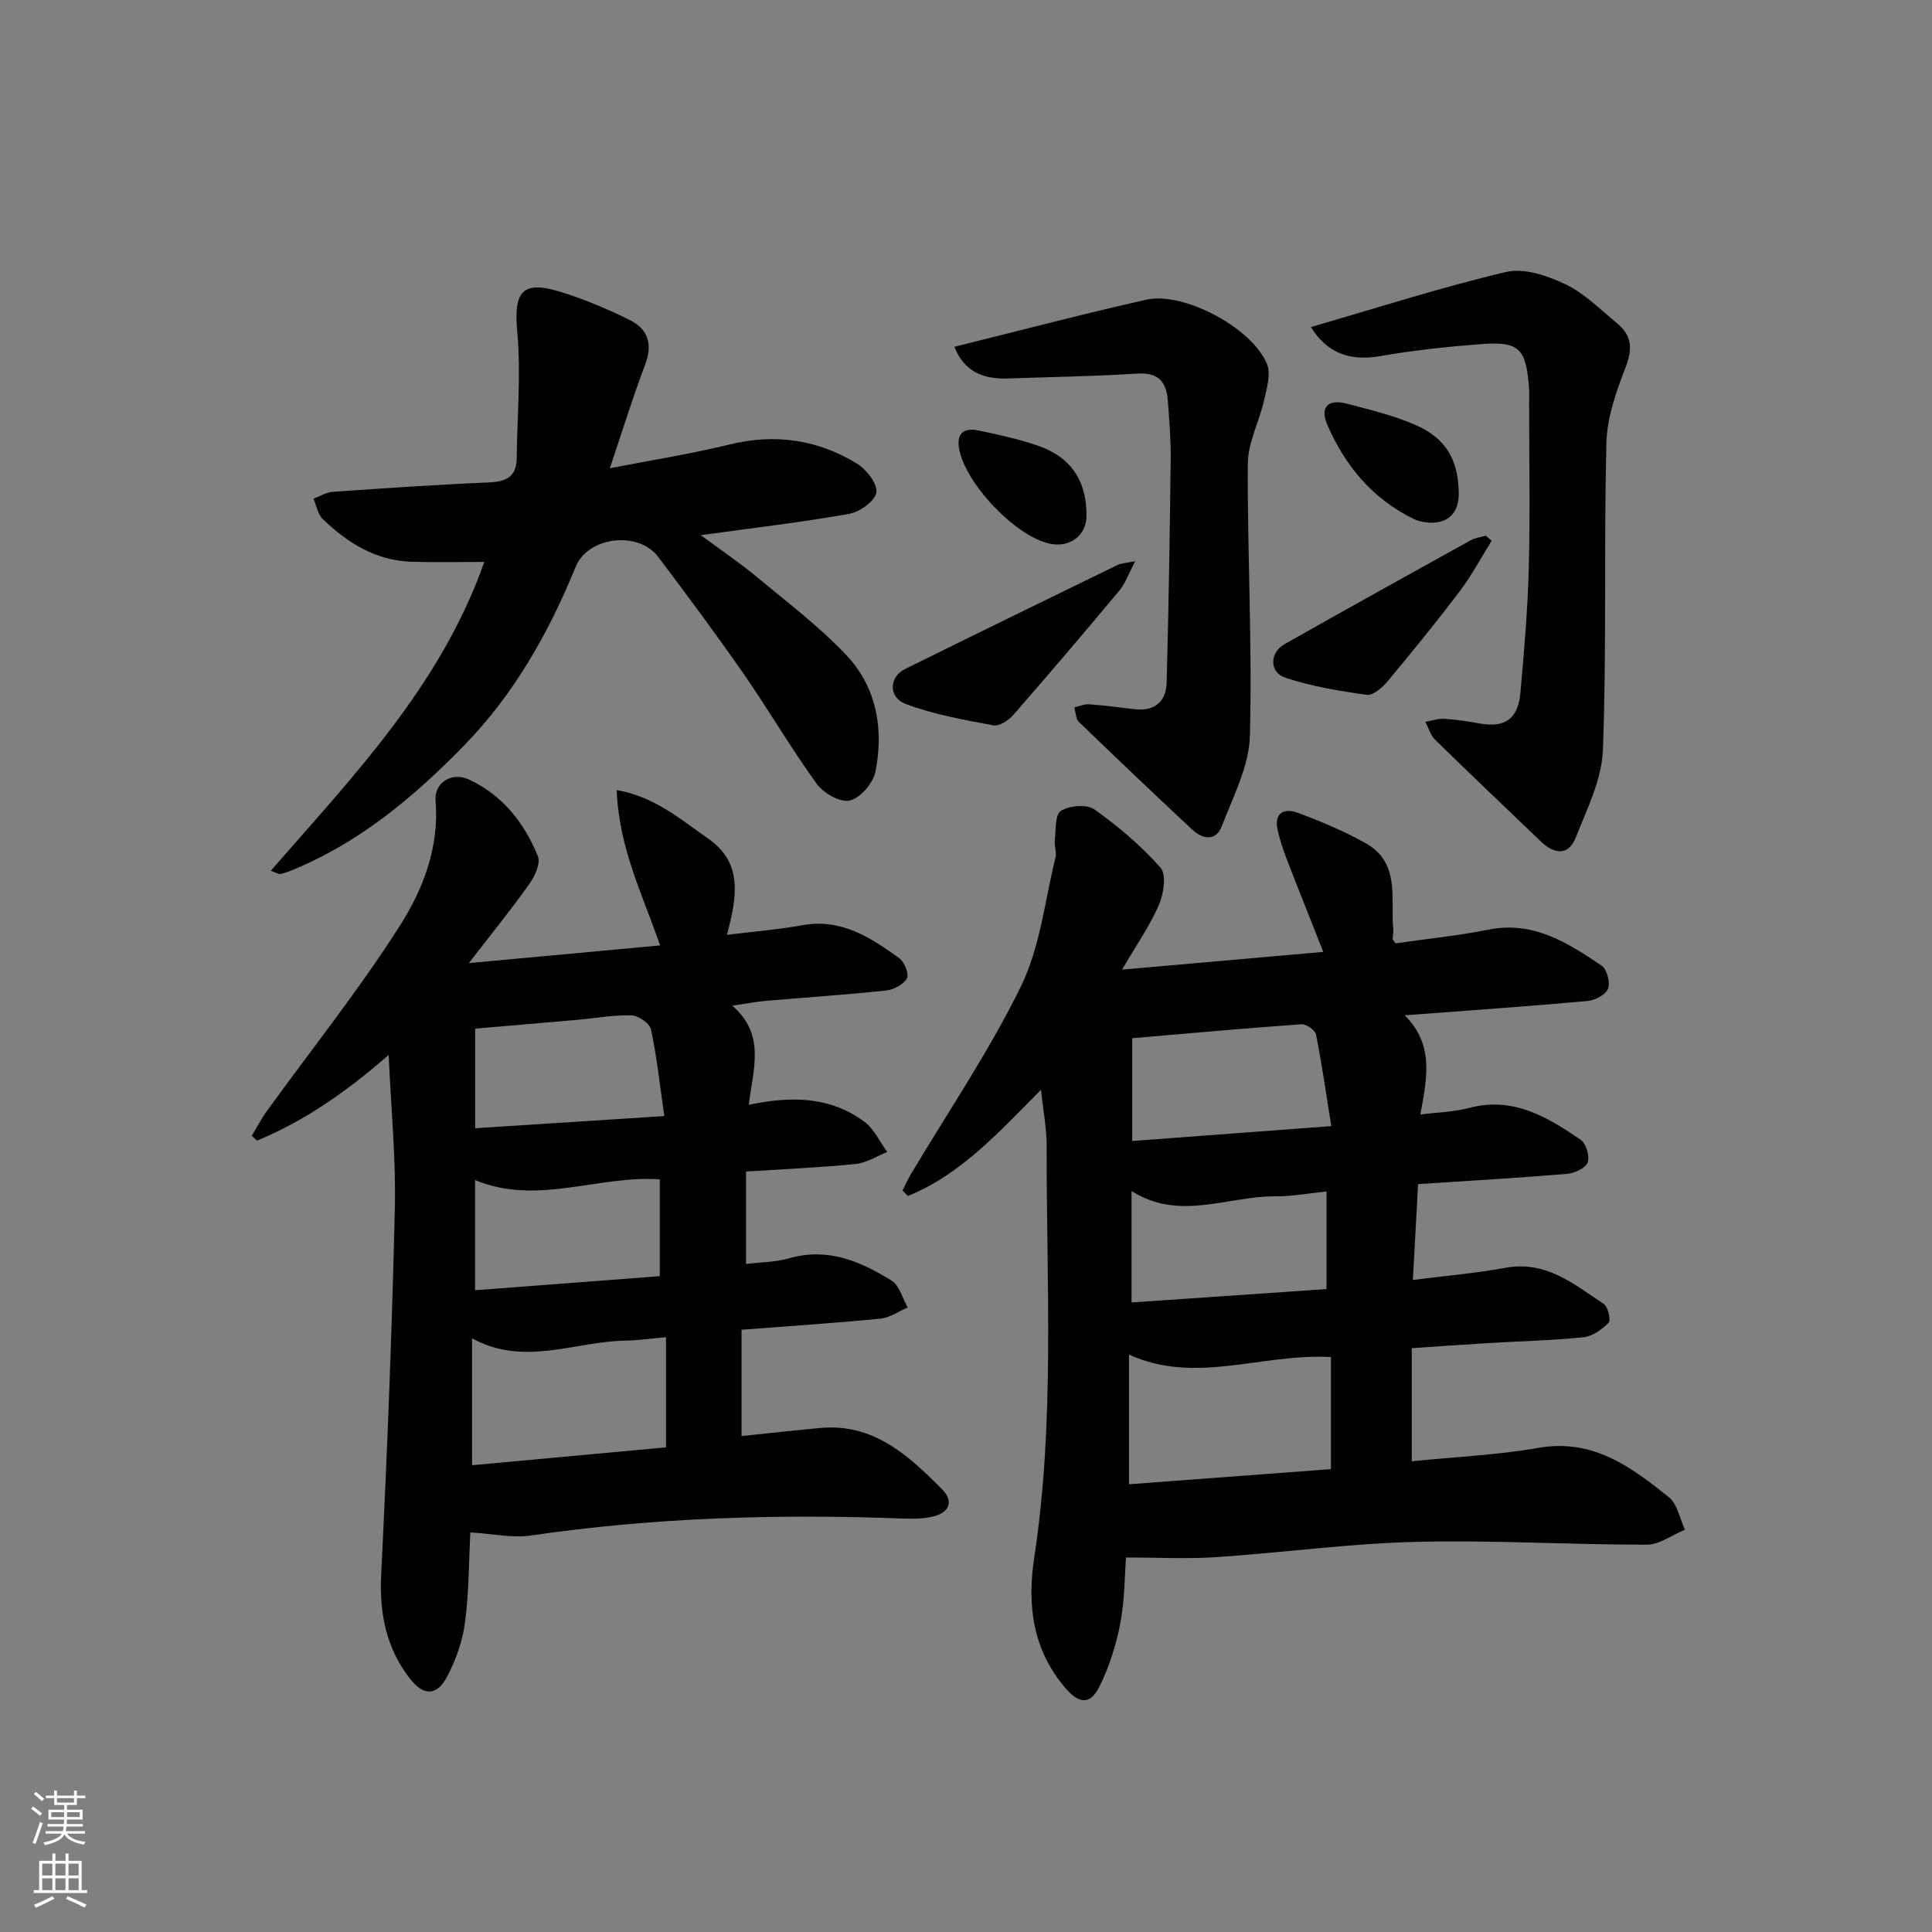 <svg enable-background="new 0 0 400 400" viewBox="0 0 400 400" xmlns="http://www.w3.org/2000/svg"><rect x="0" y="0" width="400" height="400" fill="#808080" stroke="none"/><g fill="#010103"><path d="m293.6 245.16c-.35 6.48-.69 12.73-1.08 19.84 6.57-.84 12.93-1.37 19.18-2.52 8.37-1.54 14.18 3.4 20.33 7.48.89.59 1.53 3.36 1.02 3.89-1.36 1.4-3.35 2.82-5.22 3.01-6.61.68-13.27.82-19.91 1.22-5.12.31-10.24.69-15.63 1.05v23.41c8.9-.9 17.68-1.28 26.26-2.78 11.24-1.96 19.17 3.95 26.97 10.22 1.77 1.42 2.26 4.45 3.33 6.73-2.64 1.08-5.29 3.1-7.93 3.1-15.97.01-31.95-.98-47.9-.58-13.76.35-27.47 2.24-41.22 3.16-6.02.4-12.09.07-18.67.07-.29 3.77-.26 8.77-1.18 13.59-.85 4.47-2.27 8.98-4.29 13.06-1.96 3.97-4.27 3.71-7.23.21-6.65-7.87-7.79-17.08-6.31-26.77 4.31-28.32 2.52-56.81 2.58-85.24.01-3.63-.71-7.27-1.17-11.69-8.57 8.61-16.48 17.5-27.55 21.99-.38-.38-.75-.75-1.13-1.13.55-1.08 1.04-2.2 1.66-3.24 7.72-12.98 16.27-25.54 22.88-39.06 3.97-8.13 4.94-17.73 7.15-26.7.27-1.07-.29-2.33-.16-3.46.25-2.14.03-5.36 1.25-6.13 1.77-1.1 5.38-1.43 6.94-.32 4.95 3.52 9.69 7.53 13.7 12.07 1.26 1.42.67 5.41-.32 7.69-1.88 4.34-4.65 8.3-7.64 13.42 14.35-1.26 27.64-2.43 41.66-3.67-2.71-6.87-5.22-13.12-7.64-19.4-.71-1.85-1.32-3.76-1.78-5.69-.88-3.69 1.28-4.77 4.16-3.7 4.82 1.78 9.61 3.8 14.07 6.31 7.2 4.05 5.08 11.45 5.68 17.82.06.65-.1 1.31-.13 1.97 0 .13.16.26.59.92 6.25-.9 12.82-1.55 19.27-2.84 9.28-1.85 16.38 2.72 23.4 7.45 1.11.75 1.83 3.48 1.34 4.77-.47 1.24-2.69 2.41-4.23 2.55-12.24 1.11-24.49 1.96-37.86 2.97 6.15 6.15 4.59 13.06 3.23 20.54 3.73-.48 7.01-.54 10.09-1.36 9.09-2.43 16.21 1.86 23.12 6.61 1.12.77 1.91 3.48 1.41 4.71-.49 1.2-2.78 2.21-4.36 2.34-10.07.83-20.18 1.41-30.73 2.11zm-18.04 59.01c0-8.53 0-16.09 0-23.21-14.5-.78-27.99 5.78-41.81-.5v26.84c14.27-1.07 28.27-2.12 41.81-3.13zm.07-71.02c-1.12-7-1.97-13.03-3.17-18.98-.18-.91-2.04-2.19-3.04-2.11-11.71.83-23.41 1.89-35.01 2.89v21.28c13.63-1.03 26.83-2.01 41.22-3.08zm-41.35 13.44v23.07c13.61-.93 26.89-1.85 40.36-2.77 0-7.04 0-13.42 0-20.21-3.74.38-7.17 1.04-10.59 1.01-9.85-.08-19.84 5.22-29.77-1.1z"/><path d="m97.38 317.27c-.32 6.14-.28 12.48-1.11 18.69-.51 3.84-1.89 7.74-3.71 11.18-2.15 4.05-4.9 4.03-7.74.34-4.9-6.34-6.3-13.51-5.9-21.55 1.26-25.24 2.24-50.49 2.83-75.75.24-10.22-.78-20.47-1.28-31.77-8.95 7.81-17.54 13.72-27.25 17.74-.36-.33-.73-.67-1.09-1 1.03-1.7 1.95-3.49 3.11-5.1 9.24-12.78 19.13-25.15 27.58-38.44 4.79-7.53 8.16-16.25 7.36-25.82-.31-3.69 3.3-6.1 6.96-4.38 6.89 3.23 11.45 8.97 14.23 15.89.59 1.46-.65 4.13-1.78 5.72-3.64 5.14-7.63 10.05-12.52 16.38 13.9-1.29 26.58-2.46 39.6-3.66-3.64-10.54-8.55-20.21-8.99-32.17 7.93 1.4 13.24 6.1 18.91 10.03 7.33 5.07 5.97 12.23 3.91 19.95 5.64-.7 10.7-1.1 15.67-2 8.02-1.45 14.09 2.58 20.03 6.84 1.06.76 2.05 3.29 1.57 4.16-.71 1.27-2.73 2.36-4.29 2.52-8.26.88-16.55 1.42-24.83 2.14-2.08.18-4.14.58-7.04 1.01 6.99 6.02 4.28 13.18 3.42 20.52 8.86-1.88 16.91-1.69 23.9 3.48 2.03 1.5 3.2 4.15 4.77 6.28-2.18.86-4.3 2.27-6.55 2.49-7.4.74-14.85 1.06-22.69 1.56v19.14c3.06-.38 6.12-.36 8.93-1.17 7.97-2.31 14.77.63 21.2 4.61 1.64 1.01 2.25 3.67 3.34 5.57-1.88.8-3.71 2.12-5.65 2.31-9.42.92-18.87 1.54-28.75 2.3v22.01c5.47-.57 10.86-1.17 16.26-1.67 11.04-1.04 18.3 5.68 25.25 12.69 2.6 2.62 1.37 4.95-2.09 5.69-1.93.42-3.98.44-5.96.37-25.82-.98-51.55-.23-77.16 3.52-3.84.54-7.88-.38-12.45-.65zm40.51-40.42c-3.38.3-5.84.67-8.31.71-10.51.13-21.03 5.47-31.85-.48v26.28c13.71-1.26 27.11-2.5 40.16-3.7 0-7.95 0-15.02 0-22.81zm-.35-45.78c-.95-6.61-1.56-12.34-2.76-17.94-.27-1.25-2.61-2.87-4.03-2.91-3.79-.1-7.59.6-11.39.94-7.03.62-14.05 1.21-20.98 1.81v20.62c12.86-.83 25.38-1.63 39.16-2.52zm-.94 33.15c0-7.28 0-13.69 0-20.05-12.9-.87-25.43 5.5-38.24.15v22.81c12.87-.98 25.4-1.94 38.24-2.91z"/><path d="m56.07 180.27c17.14-19.66 35.2-38.39 44.2-63.93-5.27 0-10.12.11-14.97-.03-7.42-.21-13.32-3.87-18.46-8.83-1.04-1-1.32-2.8-1.94-4.23 1.32-.49 2.62-1.32 3.97-1.42 10.78-.75 21.57-1.49 32.36-1.95 3.57-.15 5.71-1.16 5.75-5.03.09-8.73.91-17.52.11-26.17-.76-8.31.99-10.72 9.02-8.24 4.88 1.51 9.65 3.54 14.24 5.8 3.77 1.85 4.84 4.97 3.23 9.22-2.57 6.76-4.69 13.69-7.32 21.49 8.97-1.75 16.96-3 24.78-4.92 9.43-2.31 18.22-1.03 26.36 3.94 1.97 1.2 4.28 4.14 4.04 5.98-.23 1.74-3.41 4.04-5.59 4.43-9.9 1.76-19.91 2.92-30.76 4.42 4.08 3.02 7.86 5.56 11.35 8.45 6.39 5.31 13.09 10.37 18.77 16.37 6.29 6.65 7.8 15.33 6.04 24.16-.47 2.36-3.12 5.43-5.3 5.96-1.95.47-5.46-1.52-6.86-3.46-5.35-7.4-9.96-15.33-15.17-22.83-5.69-8.19-11.65-16.2-17.66-24.17-4.1-5.43-14.53-4.2-17.08 2.08-5.58 13.7-12.78 26.41-23.13 37.02-10.49 10.76-21.96 20.35-36.18 26.02-.61.24-1.24.45-1.89.56-.29.04-.62-.2-1.91-.69z"/><path d="m271.41 67.71c13.65-3.95 26.91-8.22 40.41-11.4 3.73-.88 8.57.76 12.28 2.54 3.96 1.89 7.24 5.25 10.71 8.09 3.13 2.56 3.2 5.43 1.7 9.26-1.95 4.98-3.8 10.37-3.93 15.62-.52 21.13.07 42.29-.71 63.4-.23 6.16-3.3 12.33-5.66 18.25-1.51 3.78-4.46 3.36-7.18.76-7.32-7.02-14.67-13.99-21.91-21.08-.96-.94-1.36-2.45-2.01-3.69 1.29-.23 2.6-.71 3.87-.64 2.46.15 4.92.52 7.36.96 5.19.95 7.95-.88 8.44-6.33.77-8.58 1.51-17.19 1.74-25.8.29-11.31.07-22.64.07-33.96 0-1.17.06-2.34-.03-3.49-.62-8.1-2.04-9.56-10.04-8.95-6.94.53-13.9 1.28-20.76 2.48-6.36 1.11-11.05-.69-14.35-6.02z"/><path d="m197.59 71.8c13.47-3.33 26.55-6.79 39.74-9.75 7.73-1.74 21.92 5.84 24.98 13.3.85 2.07-.03 5.03-.58 7.47-1 4.44-3.36 8.8-3.38 13.2-.11 18.78.94 37.58.43 56.35-.17 6.29-3.48 12.57-5.82 18.68-1.2 3.13-3.92 2.76-6.09.74-7.89-7.37-15.73-14.81-23.49-22.32-.67-.65-.66-1.99-.96-3.02 1.02-.22 2.06-.7 3.06-.63 3.14.22 6.26.64 9.39 1.01 4.15.49 6.56-1.54 6.67-5.49.42-15.43.66-30.88.84-46.31.05-3.98-.29-7.96-.58-11.94-.27-3.81-1.78-6.04-6.27-5.75-8.95.57-17.93.71-26.9 1.02-5.04.17-9.01-1.41-11.04-6.56z"/><path d="m235.04 116.19c-1.48 2.8-2.09 4.65-3.26 6.05-7.23 8.66-14.54 17.25-21.96 25.75-.99 1.13-2.93 2.42-4.15 2.19-6.12-1.14-12.34-2.26-18.13-4.42-3.65-1.36-3.48-5.6-.19-7.23 14.7-7.27 29.43-14.45 44.17-21.63.55-.27 1.25-.27 3.52-.71z"/><path d="m308.84 111.94c-2.18 3.49-4.12 7.16-6.59 10.43-4.8 6.35-9.83 12.53-14.93 18.65-1.09 1.3-3.01 3.01-4.31 2.84-5.68-.78-11.42-1.75-16.85-3.53-3.39-1.11-3.34-5.19-.22-6.96 12.82-7.25 25.7-14.4 38.58-21.53.92-.51 2.05-.62 3.08-.92.42.33.83.67 1.24 1.02z"/><path d="m302.02 101.99c.09 4.44-2.51 6.75-6.95 6.13-.8-.11-1.63-.31-2.35-.66-8.55-4.17-14.29-11.05-17.95-19.61-1.53-3.57.23-5.29 4.02-4.29 4.78 1.27 9.65 2.41 14.16 4.37 6.44 2.81 8.94 7.22 9.07 14.06z"/><path d="m224.95 106.87c-.03 3.95-3.41 6.53-7.48 5.72-7.15-1.42-17.86-12.68-18.94-19.94-.51-3.41 1.57-4.06 4.21-3.5 4.03.86 8.09 1.74 11.98 3.06 7 2.37 10.29 7.31 10.23 14.66z"/></g><path d="m6.44 374.46.42-.45c.65.47 1.27.95 1.85 1.44l-.45.49c-.65-.56-1.25-1.06-1.82-1.48m.93 7.33-.63-.26c.55-1.36 1.05-2.8 1.53-4.33.19.1.38.19.59.27-.47 1.29-.96 2.73-1.49 4.32m-.38-10.38.44-.42c.43.34 1.01.82 1.74 1.44l-.49.49c-.53-.51-1.09-1.01-1.69-1.51m2.5.35h1.72v-1.04h.59v1.04h3.52v-1.04h.59v1.04h1.75v.53h-1.75v1.42h-2.03v.97h3.22v2.03h-3.24c0 .35-.01.66-.03.93h3.32v.53h-3.37c-.03.27-.08.58-.15.94h3.96v.53h-3.71c.67.92 1.93 1.48 3.79 1.68-.13.24-.23.44-.29.59-2.13-.38-3.48-1.08-4.04-2.12-.43.97-1.77 1.72-4.03 2.23-.09-.19-.2-.37-.33-.55 2.1-.42 3.37-1.03 3.81-1.83h-3.36v-.53h3.58c.08-.29.13-.61.16-.94h-3.33v-.53h3.39c.02-.27.04-.58.04-.93h-3.23v-2.03h3.25v-.97h-2.07v-1.42h-1.73zm1.12 3.44v1h2.65c.01-.3.02-.44.01-.4v-.25-.35zm1.19-2h3.52v-.91h-3.52zm4.71 2h-2.63v.59c0 .15-.01.28-.01.4h2.64z" fill="#fbfcfa"/><path d="m13.56 383.74h.63v1.52h2.72v6.07h1.13v.6h-11.06v-.6h1.13v-6.07h2.73v-1.52h.63v1.52h2.1v-1.52zm-2.69 8.83.38.56c-1.24.63-2.53 1.25-3.85 1.85-.1-.21-.21-.42-.34-.63 1.37-.55 2.63-1.15 3.81-1.78m-2.13-4.27h2.1v-2.45h-2.1zm0 3.04h2.1v-2.46h-2.1zm2.72-3.04h2.1v-2.45h-2.1zm0 3.04h2.1v-2.46h-2.1zm6.07 3.6c-1.41-.71-2.7-1.3-3.86-1.78l.35-.56c1.45.62 2.75 1.19 3.88 1.72zm-1.25-9.09h-2.1v2.45h2.1zm-2.09 5.49h2.1v-2.46h-2.1z" fill="#fbfcfa"/></svg>
